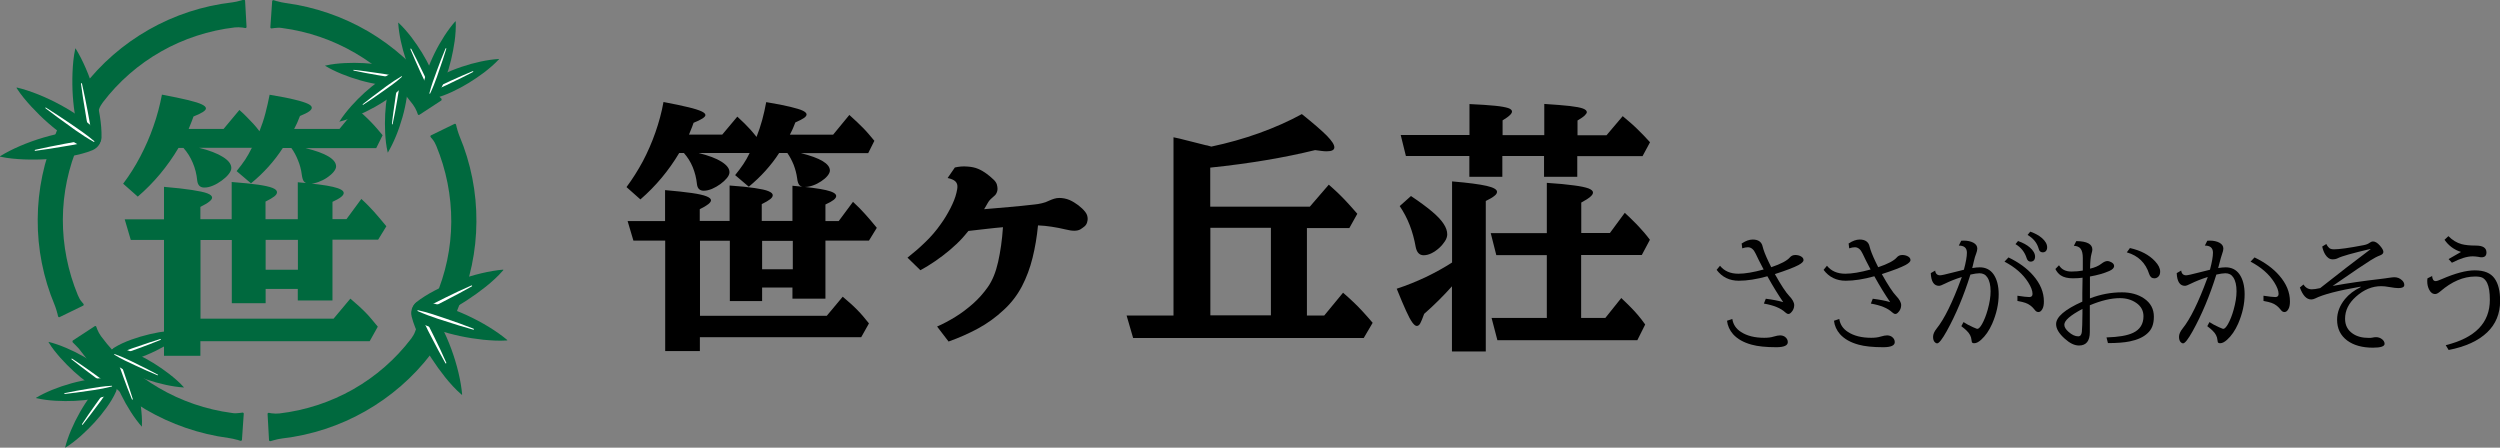 <?xml version="1.0" encoding="UTF-8"?>
<svg id="_レイヤー_2" data-name="レイヤー 2" xmlns="http://www.w3.org/2000/svg" viewBox="0 0 206.86 37.04">
  <rect x="0" y="0" width="206.86" height="37.04" fill="#808080" stroke="none"/>
  <defs>
    <style>
      .cls-1, .cls-2, .cls-3 {
        stroke-width: 0px;
      }

      .cls-2 {
        fill: #fff;
      }

      .cls-3 {
        fill: #00693e;
      }
    </style>
  </defs>
  <g id="header">
    <path class="cls-3" d="m20.87,12.23h-4.4c.86.21,1.52.47,1.98.76.46.29.69.59.69.91,0,.16-.07.32-.22.51s-.34.36-.57.53-.47.31-.73.42c-.26.11-.5.16-.71.16-.35,0-.54-.19-.59-.57-.05-.53-.17-1.02-.37-1.48-.19-.46-.45-.87-.77-1.23h-.41c-.91,1.53-2.03,2.88-3.37,4.03l-1.21-1.07c.52-.69.99-1.43,1.41-2.23.42-.8.79-1.63,1.09-2.5.31-.87.54-1.75.71-2.64.9.17,1.62.32,2.16.45.53.13.92.25,1.14.36.23.11.34.22.34.33,0,.18-.34.4-1.03.67-.1.27-.17.48-.23.61-.05.13-.11.27-.17.42h2.89l1.31-1.57c.25.22.46.42.63.6s.35.36.51.53.34.39.52.63c.19-.48.36-.98.49-1.48s.25-1.02.35-1.54c.89.15,1.59.28,2.09.41.51.12.87.24,1.08.34.21.1.32.21.32.32,0,.1-.07.2-.22.31-.15.11-.4.23-.76.38-.07.17-.12.31-.17.42-.04.11-.09.21-.14.31s-.11.21-.17.34h3.75l1.41-1.71c.26.24.48.45.68.63.19.18.37.35.52.51.16.16.31.33.46.5.15.17.32.37.5.59l-.53,1.07h-5.84c1.68.41,2.52.92,2.52,1.51,0,.14-.07.29-.21.46-.14.17-.32.32-.54.47-.22.15-.46.27-.71.36-.25.09-.48.14-.69.14-.23,0-.39-.05-.49-.16-.1-.1-.16-.3-.2-.6-.05-.4-.15-.79-.31-1.17-.15-.38-.33-.72-.55-1.02h-.71c-.35.54-.74,1.05-1.18,1.54-.44.49-.92.95-1.45,1.38l-1.19-1.01c.28-.35.52-.66.71-.95.19-.29.37-.61.54-.96Zm3.78,11.68h-2.67v1.18h-2.8v-5.23h-2.59v6.51h11.01l1.39-1.66c.28.24.52.45.72.63.2.18.38.36.54.52s.32.34.48.53.33.4.53.64l-.67,1.2h-14.01v1.21h-3.01v-9.59h-2.75l-.5-1.7h3.25v-2.69c.96.08,1.74.17,2.32.26s1.01.18,1.27.28c.26.1.39.22.39.35,0,.1-.08.21-.23.33-.16.13-.4.27-.74.44v1.02h2.59v-3.08c.9.07,1.63.14,2.18.22.55.08.95.17,1.2.27s.37.22.37.35c0,.12-.07.23-.22.35-.15.12-.39.26-.73.43v1.46h2.67v-3.06c1.35.12,2.32.24,2.91.38s.89.3.89.51c0,.1-.07.21-.22.33-.15.12-.38.25-.71.4v1.43h1.16l1.23-1.67c.22.21.42.39.58.56s.32.33.46.49.3.34.46.53.35.42.57.68l-.68,1.11h-3.78v5.03h-2.87v-.98Zm0-1.59v-2.47h-2.67v2.47h2.67Z"/>
    <g>
      <path class="cls-1" d="m62,12.66h-4.19c.82.21,1.45.44,1.89.72.44.28.66.56.66.87,0,.15-.07.31-.21.48-.14.17-.32.34-.54.5-.22.16-.45.29-.7.4-.25.1-.47.15-.68.15-.33,0-.52-.18-.56-.54-.05-.5-.17-.97-.35-1.41s-.43-.83-.73-1.17h-.39c-.87,1.46-1.94,2.74-3.21,3.84l-1.15-1.02c.49-.66.94-1.37,1.35-2.13.4-.76.75-1.56,1.04-2.39s.52-1.67.67-2.52c.86.16,1.55.31,2.05.43.51.12.87.24,1.09.34.22.1.33.21.33.31,0,.17-.33.38-.98.64-.09.26-.16.45-.22.58-.05.12-.11.26-.16.4h2.75l1.25-1.49c.23.21.43.4.6.57.17.17.33.34.49.51.15.17.32.37.5.6.18-.46.34-.93.47-1.41.13-.48.24-.97.33-1.47.85.14,1.51.27,2,.39.48.12.83.22,1.03.32.2.1.31.2.31.31,0,.09-.07.19-.21.29-.14.1-.38.22-.72.37-.06.16-.12.3-.16.4-.04.11-.09.2-.13.29-.05.09-.1.2-.16.32h3.58l1.34-1.63c.25.23.46.43.65.6.18.17.35.34.5.49.15.15.29.31.44.48.14.17.3.35.48.57l-.51,1.02h-5.57c1.6.4,2.4.88,2.4,1.44,0,.13-.07.28-.2.44s-.31.31-.52.45c-.21.14-.44.26-.67.34s-.46.13-.66.13c-.22,0-.37-.05-.47-.15-.09-.1-.16-.29-.19-.57-.05-.38-.15-.75-.29-1.12-.15-.36-.32-.69-.52-.97h-.68c-.33.52-.71,1-1.13,1.47s-.88.9-1.38,1.32l-1.13-.96c.27-.33.49-.63.68-.91.18-.27.36-.58.52-.92Zm3.6,11.13h-2.54v1.12h-2.67v-4.99h-2.47v6.21h10.49l1.32-1.58c.27.23.5.43.69.6.19.17.36.34.52.5.16.16.31.33.46.5.15.18.32.38.5.61l-.64,1.14h-13.35v1.15h-2.87v-9.14h-2.63l-.48-1.62h3.1v-2.56c.92.08,1.66.16,2.21.24.56.08.96.17,1.21.27.25.1.38.21.38.33,0,.09-.07.2-.22.32s-.38.26-.71.42v.97h2.47v-2.93c.86.06,1.56.13,2.08.21.53.08.91.16,1.14.26.24.1.35.21.35.33,0,.11-.07.22-.21.33-.14.11-.37.25-.7.41v1.39h2.54v-2.91c1.29.11,2.21.23,2.77.36.56.13.85.29.85.49,0,.1-.07.21-.21.32-.14.11-.37.24-.68.38v1.37h1.1l1.18-1.59c.21.2.4.38.55.53.16.16.3.31.44.47s.28.32.44.5.33.4.54.65l-.65,1.06h-3.6v4.8h-2.73v-.93Zm0-1.51v-2.35h-2.54v2.35h2.54Z"/>
      <path class="cls-1" d="m79,13.86c.35-.08.69-.11,1.03-.08.34.02.64.08.9.19.24.1.46.23.67.38s.41.32.61.51c.13.12.22.25.27.39.04.14.06.27.06.39,0,.11-.03.22-.08.33s-.12.19-.2.25c-.09.08-.19.17-.29.26-.1.1-.18.2-.23.3-.05.08-.1.17-.15.26-.05.09-.1.18-.16.27.71-.06,1.4-.12,2.09-.18s1.38-.13,2.08-.21c.2-.02.4-.05.6-.1.2-.04.42-.12.64-.23.13-.06.27-.11.4-.15.13-.04.27-.06.41-.06.13,0,.27.01.42.04s.29.07.43.13c.25.11.49.26.72.43.23.18.43.36.58.56.11.14.17.29.19.45.02.16,0,.3-.04.42-.04.13-.12.25-.22.33-.11.09-.21.16-.32.23-.26.16-.67.16-1.22.02-.43-.1-.82-.18-1.18-.23-.35-.06-.73-.09-1.12-.11-.09.94-.24,1.83-.45,2.68-.21.85-.5,1.63-.88,2.36-.38.72-.87,1.37-1.49,1.94-.66.62-1.38,1.14-2.14,1.55-.76.41-1.57.77-2.44,1.08l-.95-1.24c.5-.22,1.01-.49,1.51-.8.51-.31.99-.68,1.46-1.09.46-.41.87-.87,1.23-1.38.38-.54.66-1.23.85-2.08s.33-1.8.4-2.87c-.43.04-.89.08-1.37.14s-.98.11-1.49.17c-.08.1-.16.2-.24.29-.08.1-.17.19-.25.29-.31.34-.66.67-1.05,1-.39.33-.8.64-1.21.92-.42.29-.82.53-1.22.75l-1.07-1.04c.51-.4,1-.82,1.48-1.29.48-.46.9-.95,1.27-1.48.3-.41.56-.85.8-1.31.24-.47.41-.89.5-1.28.06-.23.09-.42.08-.58-.01-.16-.08-.3-.2-.4s-.32-.19-.61-.25l.6-.87Z"/>
      <path class="cls-1" d="m99.84,12.02l.39.11c1.37-.29,2.69-.66,3.97-1.12,1.27-.46,2.45-.98,3.52-1.57.95.76,1.64,1.36,2.06,1.78.42.43.63.75.63.97s-.21.33-.64.33c-.13,0-.27-.01-.42-.03-.16-.02-.33-.05-.53-.07-1.27.31-2.62.59-4.06.83-1.43.24-2.97.45-4.62.62v3.23h8.24l1.57-1.82c.31.27.58.52.82.75s.47.47.71.73c.24.26.52.57.83.93l-.66,1.18h-3.51v7.24h1.43l1.56-1.89c.3.26.58.51.84.76s.52.5.77.78.54.59.84.95l-.74,1.26h-19.08l-.54-1.86h3.88v-14.75c.21.04.38.08.51.11s.28.07.43.11c.15.04.33.09.56.14.23.06.53.13.91.23l.32.08Zm5.32,6.83h-5.01v7.24h5.01v-7.24Z"/>
      <path class="cls-1" d="m120.14,29.07v-5.38c-.34.39-.71.77-1.1,1.16s-.79.76-1.2,1.12c-.13.37-.24.63-.32.78-.08.15-.18.22-.29.22-.11,0-.23-.1-.37-.29-.14-.19-.32-.52-.52-.97-.21-.45-.46-1.06-.77-1.82.82-.27,1.62-.59,2.42-.97.79-.38,1.51-.78,2.16-1.2v-6.71c1.33.11,2.29.24,2.86.37s.86.3.86.49c0,.11-.07.23-.22.34-.14.12-.38.26-.71.42v12.45h-2.79Zm-4.32-12.02l.93-.83c.72.48,1.3.91,1.74,1.28.44.37.76.71.96,1.02.2.3.3.59.3.87,0,.18-.06.37-.19.57s-.29.39-.49.57c-.2.18-.41.32-.63.43-.23.11-.44.16-.64.16-.35,0-.57-.23-.66-.69-.11-.62-.27-1.22-.49-1.79-.22-.57-.5-1.1-.84-1.6Zm14.69-4.14v1.72h-2.75v-1.72h-3.45v1.72h-2.73v-1.72h-5.25l-.43-1.74h5.69v-2.56c.9.04,1.6.09,2.11.14.51.05.87.12,1.09.19.21.07.32.17.32.29,0,.08-.06.19-.18.3-.12.12-.32.26-.6.43v1.22h3.45v-2.58c.9.06,1.6.11,2.11.17s.88.13,1.09.21c.21.08.32.18.32.3,0,.07-.06.16-.17.27-.11.11-.31.25-.6.42v1.22h2.4l1.34-1.58c.25.21.48.4.67.57s.37.33.53.49c.16.16.33.33.5.5.17.18.36.38.56.6l-.62,1.15h-5.38Zm-2.52,13.41v-5.21h-4.18l-.46-1.82h4.64v-4.16c.93.06,1.68.13,2.24.21.56.07.96.16,1.21.25.25.1.37.21.37.34,0,.11-.07.22-.22.35-.15.13-.39.29-.75.48v2.52h2.37l1.23-1.67c.26.24.49.45.67.64.19.18.35.35.5.51s.29.32.44.49.3.37.47.59l-.67,1.26h-5.02v5.21h2l1.32-1.65c.3.28.55.53.76.74s.41.43.6.65c.19.22.4.49.62.8l-.65,1.3h-11.58l-.48-1.84h4.53Z"/>
    </g>
    <g>
      <g>
        <path class="cls-3" d="m36.17,28.73l.19-.18s.05-.12,0-.15l-1.81-1.21s-.11,0-.13.05l-.08.22c-.07.2-.19.38-.31.55-1.3,1.71-2.95,3.15-4.82,4.21-1.87,1.06-3.95,1.74-6.09,1.99-.21.02-.43.02-.64-.01l-.23-.04c-.06-.01-.11.03-.11.09l.12,2.17c0,.06.07.09.13.08l.25-.07c.23-.07.47-.12.71-.15,2.41-.28,4.76-1.05,6.87-2.25,2.11-1.2,3.98-2.82,5.45-4.75.14-.19.32-.37.49-.53Z"/>
        <path class="cls-3" d="m19.63,36.39l.25.08c.06.02.13-.01.14-.07l.15-2.17c0-.06-.05-.1-.11-.09l-.23.03c-.21.03-.43.04-.64,0-2.13-.28-4.2-.99-6.06-2.08-1.86-1.08-3.49-2.54-4.77-4.27-.12-.17-.23-.36-.31-.56l-.08-.22c-.02-.06-.08-.08-.13-.05l-1.82,1.19s-.05.11,0,.15l.19.19c.17.17.34.34.48.54,1.44,1.95,3.29,3.6,5.38,4.83,2.09,1.22,4.43,2.03,6.84,2.35.24.04.48.08.7.15Z"/>
        <path class="cls-3" d="m4.74,25.9l.06.26c.02.07.08.11.13.08l1.95-.95c.05-.02.06-.09.03-.14l-.15-.18c-.07-.08-.13-.17-.18-.26-.05-.09-.1-.19-.14-.29-.82-1.98-1.25-4.13-1.24-6.28.01-2.15.46-4.29,1.32-6.26.08-.2.2-.38.33-.54l.15-.18s.02-.11-.03-.14l-1.94-.98c-.05-.03-.11.01-.13.08l-.06.26c-.05.23-.14.46-.23.68-.97,2.22-1.48,4.65-1.49,7.08-.02,2.43.46,4.85,1.4,7.09.05.11.08.23.12.34.04.11.07.23.1.35Z"/>
        <path class="cls-3" d="m6.37,7.75l-.19.18s-.05.12,0,.15l1.81,1.21s.11,0,.13-.05l.08-.22c.07-.2.19-.38.31-.55,1.3-1.71,2.95-3.15,4.82-4.21,1.87-1.06,3.95-1.74,6.09-1.99.21-.02.43-.02.64.01l.23.04c.06.01.11-.03.11-.09l-.12-2.17c0-.06-.07-.09-.13-.08l-.25.07c-.23.07-.47.12-.71.15-2.41.28-4.76,1.05-6.87,2.25-2.11,1.2-3.98,2.82-5.45,4.75-.14.19-.32.37-.49.53Z"/>
        <path class="cls-3" d="m22.91.1l-.25-.08c-.06-.02-.13.01-.14.07l-.15,2.17c0,.06.05.1.11.09l.23-.03c.21-.03.43-.04.64,0,2.13.28,4.2.99,6.06,2.08,1.86,1.08,3.49,2.54,4.77,4.27.12.17.23.36.31.56l.08.22c.02.06.08.08.13.05l1.82-1.19s.05-.11,0-.15l-.19-.19c-.17-.17-.34-.34-.48-.54-1.44-1.95-3.29-3.6-5.38-4.83-2.09-1.22-4.43-2.03-6.84-2.35-.24-.04-.48-.08-.7-.15Z"/>
        <path class="cls-3" d="m37.8,10.59l-.06-.26c-.02-.07-.08-.11-.13-.08l-1.95.95c-.05.02-.06.09-.03.14l.15.18c.07.08.13.17.18.26.05.09.1.19.14.29.82,1.98,1.25,4.13,1.24,6.28-.01,2.15-.46,4.29-1.32,6.26-.08.2-.2.38-.33.54l-.15.18s-.02.11.03.14l1.94.98c.05.03.11-.01.13-.08l.06-.26c.05-.23.14-.46.23-.68.97-2.22,1.48-4.65,1.49-7.08.02-2.43-.46-4.85-1.4-7.09-.05-.11-.08-.23-.12-.34-.04-.11-.07-.23-.1-.35Z"/>
      </g>
      <g>
        <g>
          <path class="cls-3" d="m6.26,4.02c1.19,1.92,2.2,5.13,2.14,7.38-.06.9-1.27,1.11-1.63.29-.25-.6-.39-1.22-.51-1.85-.23-1.26-.31-2.54-.26-3.84.03-.65.08-1.31.23-1.98,0-.02.03-.02.04,0h0Z"/>
          <path class="cls-2" d="m6.78,6.91c.18.79.34,1.58.49,2.38.15.8.31,1.59.36,2.4,0,.04-.06.06-.07.01-.33-1.17-.49-2.38-.69-3.58-.06-.4-.12-.8-.17-1.2,0-.04.06-.06.07-.01h0Z"/>
        </g>
        <g>
          <path class="cls-3" d="m0,12.93c1.92-1.19,5.13-2.2,7.38-2.14.9.06,1.11,1.27.29,1.63-.6.25-1.22.39-1.85.51-1.26.23-2.54.31-3.84.26-.65-.03-1.31-.08-1.98-.23-.02,0-.02-.03,0-.04H0Z"/>
          <path class="cls-2" d="m2.9,12.4c.79-.18,1.58-.34,2.38-.49.8-.15,1.59-.31,2.4-.36.04,0,.06.06.01.07-1.17.33-2.38.49-3.58.69-.4.06-.8.12-1.2.17-.04,0-.06-.06-.01-.07h0Z"/>
        </g>
        <g>
          <path class="cls-3" d="m1.39,7.24c2.2.52,5.18,2.08,6.73,3.71.59.68-.12,1.68-.94,1.36-.6-.25-1.14-.58-1.67-.94-1.06-.73-2.02-1.58-2.9-2.53-.44-.48-.87-.98-1.24-1.56,0-.01,0-.03.02-.03h0Z"/>
          <path class="cls-2" d="m3.81,8.91c.69.43,1.36.88,2.03,1.33.67.46,1.34.91,1.96,1.44.03.03,0,.08-.04.06-1.07-.59-2.03-1.34-3.02-2.05-.33-.24-.65-.48-.97-.73-.03-.03,0-.09.04-.06h0Z"/>
        </g>
      </g>
      <g>
        <g>
          <path class="cls-3" d="m41.64,22.31c-2.25.19-5.43,1.31-7.2,2.7-.69.58-.13,1.68.74,1.48.63-.16,1.21-.41,1.79-.69,1.15-.57,2.22-1.28,3.23-2.08.51-.41,1-.85,1.45-1.37.01-.01,0-.03-.02-.03h0Z"/>
          <path class="cls-2" d="m39.01,23.62c-.74.32-1.48.67-2.2,1.03-.73.36-1.46.71-2.14,1.15-.04.02,0,.08.03.07,1.14-.43,2.2-1.03,3.28-1.59.36-.19.71-.39,1.07-.59.04-.02,0-.08-.03-.07h0Z"/>
        </g>
        <g>
          <path class="cls-3" d="m38.24,32.65c-.19-2.25-1.31-5.43-2.7-7.2-.58-.69-1.68-.13-1.48.74.16.63.41,1.21.69,1.79.57,1.15,1.28,2.22,2.08,3.23.41.51.85,1,1.37,1.45.01.01.03,0,.03-.02h0Z"/>
          <path class="cls-2" d="m36.93,30.02c-.32-.74-.67-1.48-1.03-2.2-.36-.73-.71-1.46-1.15-2.14-.02-.04-.08,0-.07.03.43,1.14,1.03,2.2,1.59,3.28.19.36.39.71.59,1.07.02.04.08,0,.07-.03h0Z"/>
        </g>
        <g>
          <path class="cls-3" d="m41.97,28.13c-1.73-1.45-4.76-2.91-7-3.18-.9-.07-1.28,1.1-.52,1.57.56.33,1.15.57,1.76.78,1.22.41,2.47.67,3.76.81.65.06,1.31.11,1.99.06.02,0,.02-.02.01-.03h0Z"/>
          <path class="cls-2" d="m39.19,27.2c-.75-.3-1.52-.57-2.28-.83-.77-.26-1.53-.53-2.33-.7-.04,0-.06.05-.02.07,1.11.5,2.28.83,3.44,1.2.39.12.78.23,1.17.34.04.01.07-.05.02-.07h0Z"/>
        </g>
      </g>
      <g>
        <g>
          <path class="cls-3" d="m32.95,1.9c.11,1.83.95,4.43,2.04,5.9.46.57,1.36.14,1.21-.57-.12-.51-.31-.99-.53-1.47-.44-.95-.99-1.83-1.62-2.67-.33-.42-.67-.83-1.08-1.21,0,0-.03,0-.03.01h0Z"/>
          <path class="cls-2" d="m33.96,4.07c.25.61.52,1.21.79,1.81.28.6.54,1.2.89,1.76.02.03.07,0,.05-.03-.33-.93-.79-1.81-1.22-2.7-.15-.29-.3-.59-.45-.88-.02-.03-.07,0-.05.03h0Z"/>
        </g>
        <g>
          <path class="cls-3" d="m41.27,4.88c-1.83.11-4.43.95-5.9,2.04-.57.46-.14,1.36.57,1.21.51-.12.99-.31,1.47-.53.95-.44,1.83-.99,2.67-1.62.42-.33.83-.67,1.21-1.08,0,0,0-.03-.01-.03h0Z"/>
          <path class="cls-2" d="m39.11,5.89c-.61.25-1.21.52-1.81.79-.6.28-1.2.54-1.76.89-.03.02,0,.07.03.05.93-.33,1.81-.79,2.7-1.22.29-.15.59-.3.88-.45.03-.02,0-.07-.03-.05h0Z"/>
        </g>
        <g>
          <path class="cls-3" d="m37.68,1.76c-1.22,1.37-2.46,3.81-2.73,5.62-.08.73.86,1.06,1.26.46.28-.44.48-.92.67-1.41.36-.98.59-2,.74-3.03.07-.53.11-1.06.09-1.62,0-.01-.02-.02-.03,0h0Z"/>
          <path class="cls-2" d="m36.87,4c-.26.61-.49,1.22-.72,1.84-.23.62-.46,1.23-.62,1.88,0,.03.04.05.06.02.43-.89.72-1.84,1.04-2.77.1-.31.2-.63.3-.94.01-.03-.04-.06-.06-.02h0Z"/>
        </g>
      </g>
      <g>
        <g>
          <path class="cls-3" d="m32.1,12.61c.94-1.57,1.72-4.2,1.65-6.02-.06-.73-1.04-.88-1.32-.22-.19.49-.31.99-.39,1.51-.17,1.03-.22,2.07-.17,3.12.03.53.08,1.06.21,1.61,0,.01.02.02.03,0h0Z"/>
          <path class="cls-2" d="m32.49,10.26c.14-.64.26-1.29.37-1.94.11-.65.23-1.3.26-1.96,0-.03-.05-.04-.06,0-.26.96-.37,1.94-.51,2.92-.04.33-.09.65-.12.98,0,.04.05.05.06,0h0Z"/>
        </g>
        <g>
          <path class="cls-3" d="m26.91,5.45c1.57.94,4.2,1.72,6.02,1.65.73-.06.88-1.04.22-1.32-.49-.19-.99-.31-1.51-.39-1.03-.17-2.07-.22-3.12-.17-.53.03-1.06.08-1.61.21-.01,0-.02.02,0,.03h0Z"/>
          <path class="cls-2" d="m29.27,5.84c.64.14,1.29.26,1.94.37.65.11,1.3.23,1.96.26.03,0,.04-.05,0-.06-.96-.26-1.94-.37-2.92-.51-.33-.04-.65-.09-.98-.12-.04,0-.05.05,0,.06h0Z"/>
        </g>
        <g>
          <path class="cls-3" d="m28.11,10.06c1.78-.45,4.18-1.75,5.42-3.09.47-.56-.11-1.36-.78-1.09-.48.21-.92.49-1.35.79-.85.61-1.62,1.31-2.32,2.09-.35.4-.69.81-.99,1.29,0,.01,0,.03.02.02h0Z"/>
          <path class="cls-2" d="m30.05,8.67c.55-.36,1.1-.73,1.63-1.11.54-.38,1.08-.75,1.57-1.2.02-.02,0-.07-.03-.05-.86.5-1.63,1.11-2.42,1.7-.26.2-.52.4-.78.61-.03.02,0,.07.03.05h0Z"/>
        </g>
      </g>
      <g>
        <g>
          <path class="cls-3" d="m11.72,35.29c-1.21-1.38-2.45-3.82-2.7-5.63-.07-.73.87-1.05,1.26-.45.28.45.48.92.66,1.41.35.98.59,2,.72,3.04.06.53.11,1.06.08,1.62,0,.01-.02.02-.03,0h0Z"/>
          <path class="cls-2" d="m10.92,33.05c-.25-.61-.49-1.22-.71-1.84-.22-.62-.46-1.23-.61-1.88,0-.03.04-.05.06-.02.42.9.71,1.84,1.03,2.78.1.31.2.63.3.94.01.03-.04.05-.06.02h0Z"/>
        </g>
        <g>
          <path class="cls-3" d="m15.54,27.32c-1.38,1.21-3.82,2.45-5.63,2.7-.73.07-1.05-.87-.45-1.26.45-.28.92-.48,1.41-.66.98-.35,2-.59,3.04-.72.53-.06,1.06-.11,1.62-.08.01,0,.02.02,0,.03h0Z"/>
          <path class="cls-2" d="m13.29,28.12c-.61.25-1.22.49-1.84.71-.62.22-1.23.46-1.88.61-.03,0-.05-.04-.02-.06.9-.42,1.84-.71,2.78-1.03.31-.1.63-.2.94-.3.03-.01.05.04.02.06h0Z"/>
        </g>
        <g>
          <path class="cls-3" d="m15.19,32.06c-1.83-.12-4.43-.97-5.89-2.07-.57-.46-.13-1.36.58-1.21.51.12.99.31,1.47.53.94.44,1.83,1,2.66,1.64.42.33.83.67,1.2,1.09,0,0,0,.03-.01.03h0Z"/>
          <path class="cls-2" d="m13.03,31.05c-.61-.25-1.21-.52-1.81-.8-.6-.28-1.2-.55-1.76-.9-.03-.02,0-.07.03-.05.93.33,1.8.8,2.69,1.24.29.15.59.3.88.46.03.02,0,.07-.03.05h0Z"/>
        </g>
      </g>
      <g>
        <g>
          <path class="cls-3" d="m4.03,28.29c1.78.45,4.17,1.77,5.41,3.12.47.56-.12,1.36-.79,1.09-.48-.21-.92-.49-1.34-.79-.85-.61-1.61-1.32-2.31-2.1-.35-.4-.69-.81-.98-1.29,0-.01,0-.03.02-.02h0Z"/>
          <path class="cls-2" d="m5.97,29.68c.55.36,1.09.73,1.63,1.12.53.38,1.08.76,1.56,1.2.03.02,0,.07-.04.05-.86-.5-1.63-1.12-2.42-1.71-.26-.2-.52-.4-.78-.61-.03-.02,0-.07.04-.05h0Z"/>
        </g>
        <g>
          <path class="cls-3" d="m5.39,37.02c.45-1.78,1.77-4.17,3.12-5.41.56-.47,1.36.12,1.09.79-.21.48-.49.92-.79,1.34-.61.85-1.32,1.61-2.1,2.31-.4.35-.81.69-1.29.98-.01,0-.03,0-.02-.02h0Z"/>
          <path class="cls-2" d="m6.79,35.09c.36-.55.73-1.09,1.12-1.63.38-.53.76-1.08,1.2-1.56.02-.03.07,0,.05.04-.5.86-1.12,1.63-1.71,2.42-.2.26-.4.52-.61.78-.02.03-.07,0-.05-.04h0Z"/>
        </g>
        <g>
          <path class="cls-3" d="m2.99,32.91c1.58-.94,4.2-1.7,6.03-1.62.73.06.88,1.05.21,1.33-.49.19-1,.3-1.51.39-1.03.17-2.07.21-3.12.15-.53-.03-1.06-.09-1.61-.22-.01,0-.02-.02,0-.03h0Z"/>
          <path class="cls-2" d="m5.35,32.53c.64-.14,1.29-.25,1.94-.36.65-.11,1.3-.22,1.96-.25.03,0,.04.05,0,.06-.96.25-1.94.36-2.92.5-.33.04-.65.08-.98.12-.04,0-.05-.05,0-.06h0Z"/>
        </g>
      </g>
    </g>
    <g>
      <path class="cls-1" d="m144.13,20.14c.31-.21.61-.32.9-.32.46,0,.74.2.82.59.07.29.23.71.49,1.25.12.24.19.39.22.45.8-.27,1.31-.54,1.54-.81.11-.13.26-.2.45-.2.18,0,.34.04.48.12.13.08.2.17.2.3,0,.13-.14.26-.41.41-.38.2-1.03.45-1.96.75.52.93.92,1.53,1.18,1.8.28.29.42.55.42.77s-.08.43-.25.6c-.08.09-.16.13-.23.13-.08,0-.17-.05-.27-.14-.36-.34-.95-.58-1.76-.72l.16-.4c.55.07,1.04.16,1.44.28-.41-.6-.85-1.31-1.31-2.14-.89.25-1.68.37-2.37.37-.77,0-1.38-.3-1.83-.9l.28-.34c.35.44.86.66,1.52.66.55,0,1.25-.12,2.09-.35-.3-.57-.52-1-.65-1.29-.17-.37-.38-.55-.65-.55-.14,0-.3.03-.47.09l-.05-.42Zm-.79,6.26c.07.45.31.81.72,1.07.49.32,1.13.48,1.92.48.3,0,.56-.03.78-.1.23-.07.41-.1.54-.1.14,0,.27.04.38.11.17.12.25.27.25.45,0,.28-.32.42-.95.42-.86,0-1.54-.07-2.04-.21-.67-.18-1.18-.47-1.54-.87-.28-.32-.45-.69-.5-1.11l.45-.15Z"/>
      <path class="cls-1" d="m152.98,20.14c.31-.21.61-.32.9-.32.46,0,.74.2.82.59.07.29.23.71.49,1.25.12.24.19.39.22.45.8-.27,1.31-.54,1.54-.81.11-.13.26-.2.45-.2.18,0,.34.04.48.12.13.08.2.17.2.3,0,.13-.14.26-.41.41-.38.2-1.03.45-1.96.75.52.93.92,1.53,1.18,1.8.28.29.42.55.42.77s-.08.43-.25.6c-.08.09-.16.13-.23.13-.08,0-.17-.05-.27-.14-.36-.34-.95-.58-1.76-.72l.16-.4c.55.07,1.04.16,1.44.28-.41-.6-.85-1.31-1.31-2.14-.89.25-1.68.37-2.37.37-.77,0-1.38-.3-1.83-.9l.28-.34c.35.44.86.66,1.52.66.55,0,1.25-.12,2.09-.35-.3-.57-.52-1-.65-1.29-.17-.37-.38-.55-.65-.55-.14,0-.3.03-.47.09l-.05-.42Zm-.79,6.26c.07.45.31.81.72,1.07.49.32,1.13.48,1.92.48.3,0,.56-.03.78-.1.23-.07.41-.1.54-.1.14,0,.27.04.38.11.17.12.25.27.25.45,0,.28-.32.42-.95.42-.86,0-1.54-.07-2.04-.21-.67-.18-1.18-.47-1.54-.87-.28-.32-.45-.69-.5-1.11l.45-.15Z"/>
      <path class="cls-1" d="m160.12,22.38c.03.26.17.4.41.4.12,0,.47-.08,1.05-.23.33-.09.63-.16.92-.23.17-.63.25-1.1.25-1.41,0-.39-.22-.59-.67-.59l.2-.4c.09,0,.16-.01.22-.01.3,0,.57.06.78.17.22.12.33.28.33.49,0,.12-.04.27-.1.43-.06.14-.13.36-.19.64-.02.1-.05.21-.08.34-.02.08-.04.14-.05.2.24-.04.44-.06.62-.06.49,0,.87.19,1.14.57.28.4.43.96.43,1.66,0,.8-.18,1.61-.54,2.44-.25.56-.55,1-.92,1.33-.2.18-.39.28-.56.28-.11,0-.17-.03-.2-.09,0-.02-.02-.08-.03-.18-.02-.28-.16-.54-.4-.77-.09-.09-.24-.22-.44-.37l.18-.34c.22.15.49.29.8.43.08.03.14.06.17.07.08.04.14.06.18.06.1,0,.23-.13.38-.39.18-.32.34-.72.47-1.19.16-.57.24-1.08.24-1.53,0-.5-.09-.88-.27-1.15-.15-.23-.37-.34-.65-.34-.18,0-.44.04-.75.11-.55,1.76-1.2,3.31-1.96,4.68-.38.68-.64,1.01-.79,1.01-.08,0-.15-.04-.21-.11-.09-.1-.13-.25-.13-.43,0-.21.1-.44.3-.69.63-.78,1.31-2.16,2.04-4.15l.04-.11c-.55.17-1.01.36-1.4.55-.23.12-.4.18-.49.18-.42,0-.65-.35-.68-1.05l.38-.22Zm6.81,2.09c.47.07.8.11.98.11.18,0,.27-.09.27-.26,0-.26-.12-.58-.36-.96-.43-.68-1.08-1.25-1.96-1.71l.33-.35c.85.41,1.54.91,2.05,1.5.59.68.88,1.39.88,2.14,0,.27-.04.49-.13.64-.09.16-.2.24-.32.24-.11,0-.21-.05-.29-.16-.23-.3-.49-.5-.79-.6-.13-.05-.35-.1-.66-.16v-.44Zm.07-4.52c.39.14.71.31.95.52.29.25.44.51.44.77,0,.15-.05.27-.14.34-.07.05-.14.07-.21.07-.17,0-.28-.09-.34-.27-.16-.52-.47-.91-.93-1.18l.22-.27Zm1-.78c.39.14.71.31.95.52.29.25.44.51.44.78,0,.15-.05.26-.14.34-.07.05-.14.07-.21.07-.15,0-.25-.06-.31-.18-.01-.02-.03-.08-.06-.18-.14-.45-.44-.81-.9-1.08l.22-.27Z"/>
      <path class="cls-1" d="m172.34,22.36v-1c0-.37-.06-.63-.19-.79-.11-.14-.3-.22-.55-.23l.2-.39c.89.01,1.33.25,1.33.7,0,.06-.02.18-.07.35-.07.23-.11.64-.12,1.23.39-.09.7-.22.94-.41.19-.15.36-.22.49-.22.11,0,.23.04.35.11.14.08.21.18.21.3,0,.16-.13.29-.39.41-.45.2-.99.35-1.61.46v1.81c.88-.34,1.76-.5,2.65-.5.72,0,1.33.17,1.82.5.55.37.82.88.82,1.51s-.17,1.06-.53,1.38c-.34.32-.83.54-1.47.67-.44.09-1.04.14-1.8.14l-.12-.47c.99-.03,1.72-.15,2.2-.38.57-.27.86-.73.86-1.37,0-.46-.2-.83-.59-1.1-.37-.26-.82-.4-1.36-.4-.73,0-1.56.2-2.49.59v2.22c0,.74-.3,1.11-.9,1.11-.37,0-.76-.19-1.18-.57-.47-.42-.71-.82-.71-1.2,0-.59.72-1.21,2.17-1.86v-.7c.01-.69.02-1.12.02-1.28-.21.03-.48.05-.8.05-.42,0-.76-.08-1-.24-.18-.12-.33-.29-.45-.53l.3-.31c.21.35.55.52,1.03.52.35,0,.66-.03.93-.08Zm-.03,3.2c-1,.53-1.5.96-1.5,1.31,0,.19.12.39.35.59.28.25.55.37.8.37.17,0,.27-.12.3-.36.03-.26.04-.77.05-1.53v-.38Zm3.91-5.04c.91.2,1.61.57,2.1,1.1.28.3.42.58.42.85,0,.17-.04.3-.13.4-.09.1-.21.16-.35.16-.21,0-.35-.12-.43-.36-.29-.92-.91-1.52-1.85-1.79l.25-.34Z"/>
      <path class="cls-1" d="m180.48,22.38c.03.26.17.4.41.4.12,0,.47-.08,1.05-.23.33-.09.63-.16.92-.23.17-.63.25-1.1.25-1.41,0-.39-.22-.59-.67-.59l.2-.4c.09,0,.16-.01.22-.01.3,0,.57.06.78.17.22.12.33.28.33.49,0,.12-.04.27-.1.43-.04.09-.15.48-.33,1.18.24-.04.44-.06.62-.06.49,0,.87.19,1.14.57.28.4.43.96.43,1.66,0,.8-.18,1.61-.54,2.44-.25.56-.55,1-.92,1.33-.2.18-.39.28-.56.28-.11,0-.17-.03-.2-.09,0-.02-.02-.08-.03-.18-.02-.28-.16-.54-.4-.77-.09-.09-.24-.22-.44-.37l.18-.34c.22.15.49.29.8.43.08.03.14.06.17.07.08.04.14.06.18.06.1,0,.23-.13.38-.39.18-.32.34-.72.47-1.19.16-.57.24-1.08.24-1.53,0-.5-.09-.88-.27-1.15-.15-.23-.37-.34-.65-.34-.18,0-.44.04-.75.11-.55,1.76-1.2,3.31-1.96,4.68-.38.68-.64,1.01-.79,1.01-.08,0-.15-.04-.21-.11-.09-.1-.13-.25-.13-.43,0-.21.1-.44.3-.69.63-.78,1.31-2.16,2.04-4.15l.04-.11c-.55.17-1.01.36-1.4.55-.23.12-.4.18-.49.18-.42,0-.65-.35-.68-1.05l.38-.22Zm6.81,2.09c.47.07.8.11.98.11.18,0,.27-.09.27-.26,0-.26-.12-.58-.36-.96-.43-.68-1.08-1.25-1.96-1.71l.33-.35c.85.41,1.54.91,2.05,1.5.59.68.88,1.39.88,2.14,0,.27-.04.49-.13.64-.09.16-.2.24-.32.24-.11,0-.21-.05-.29-.16-.23-.3-.49-.5-.79-.6-.13-.05-.35-.1-.66-.16v-.44Z"/>
      <path class="cls-1" d="m192.5,20.21c.08.16.17.26.24.32.09.07.22.1.39.1.42,0,1.23-.11,2.42-.34.23-.04.4-.11.52-.2.09-.07.19-.11.29-.11.17,0,.36.11.56.34.19.22.29.39.29.52s-.09.22-.27.29c-.24.09-.51.23-.79.41-.5.31-1.43.94-2.8,1.89l-.34.23c1.31-.24,2.61-.42,3.9-.57l.47-.06c.11-.01.17-.02.2-.03.27-.04.45-.06.53-.06.25,0,.46.08.64.25.13.12.19.25.19.39,0,.17-.16.26-.48.26-.19,0-.42-.03-.7-.08-.32-.06-.56-.08-.73-.08-.75,0-1.44.29-2.08.86-.61.54-.91,1.15-.91,1.83,0,.54.21.95.64,1.24.35.24.79.35,1.32.35.12,0,.23,0,.34-.03.08-.02.17-.03.27-.03.18,0,.35.06.49.17.14.11.21.24.21.38,0,.21-.32.32-.96.32-.89,0-1.6-.2-2.13-.59-.56-.42-.84-.99-.84-1.72,0-.61.22-1.18.65-1.71.33-.4.76-.73,1.3-.99v-.04c-1.86.32-3.12.65-3.77.98-.11.05-.21.08-.32.08-.39,0-.7-.33-.94-.99l.3-.25c.17.27.4.4.69.4.15,0,.38-.03.69-.1,1.58-1.25,2.97-2.32,4.16-3.21v-.03c-1.49.35-2.38.6-2.69.76-.13.07-.28.1-.44.1-.24,0-.44-.13-.61-.4-.11-.18-.2-.4-.25-.66l.34-.21Z"/>
      <path class="cls-1" d="m201.24,22.82c.02.29.12.44.29.44.09,0,.26-.05.5-.16,1.12-.49,2.04-.73,2.74-.73.78,0,1.32.22,1.64.67.31.43.46,1.05.46,1.86,0,1.05-.36,1.92-1.07,2.6-.73.7-1.8,1.19-3.19,1.46l-.24-.4c2.44-.6,3.65-1.85,3.65-3.75,0-.61-.07-1.08-.22-1.39-.11-.23-.25-.37-.41-.45-.14-.06-.33-.09-.58-.09-.97,0-1.94.41-2.9,1.24-.17.14-.3.21-.41.21-.22,0-.39-.13-.51-.38-.1-.2-.15-.42-.15-.67,0-.07,0-.16.02-.25l.4-.2Zm1.36-1.38l1.03-.59c-.58-.19-1.03-.53-1.36-1.01l.32-.3c.33.33.69.55,1.09.66.3.08.69.12,1.18.12.59,0,.88.19.88.57,0,.27-.14.4-.41.4-.06,0-.15-.01-.28-.04-.15-.02-.29-.04-.45-.04-.46,0-1.04.18-1.72.53l-.28-.31Z"/>
    </g>
  </g>
</svg>